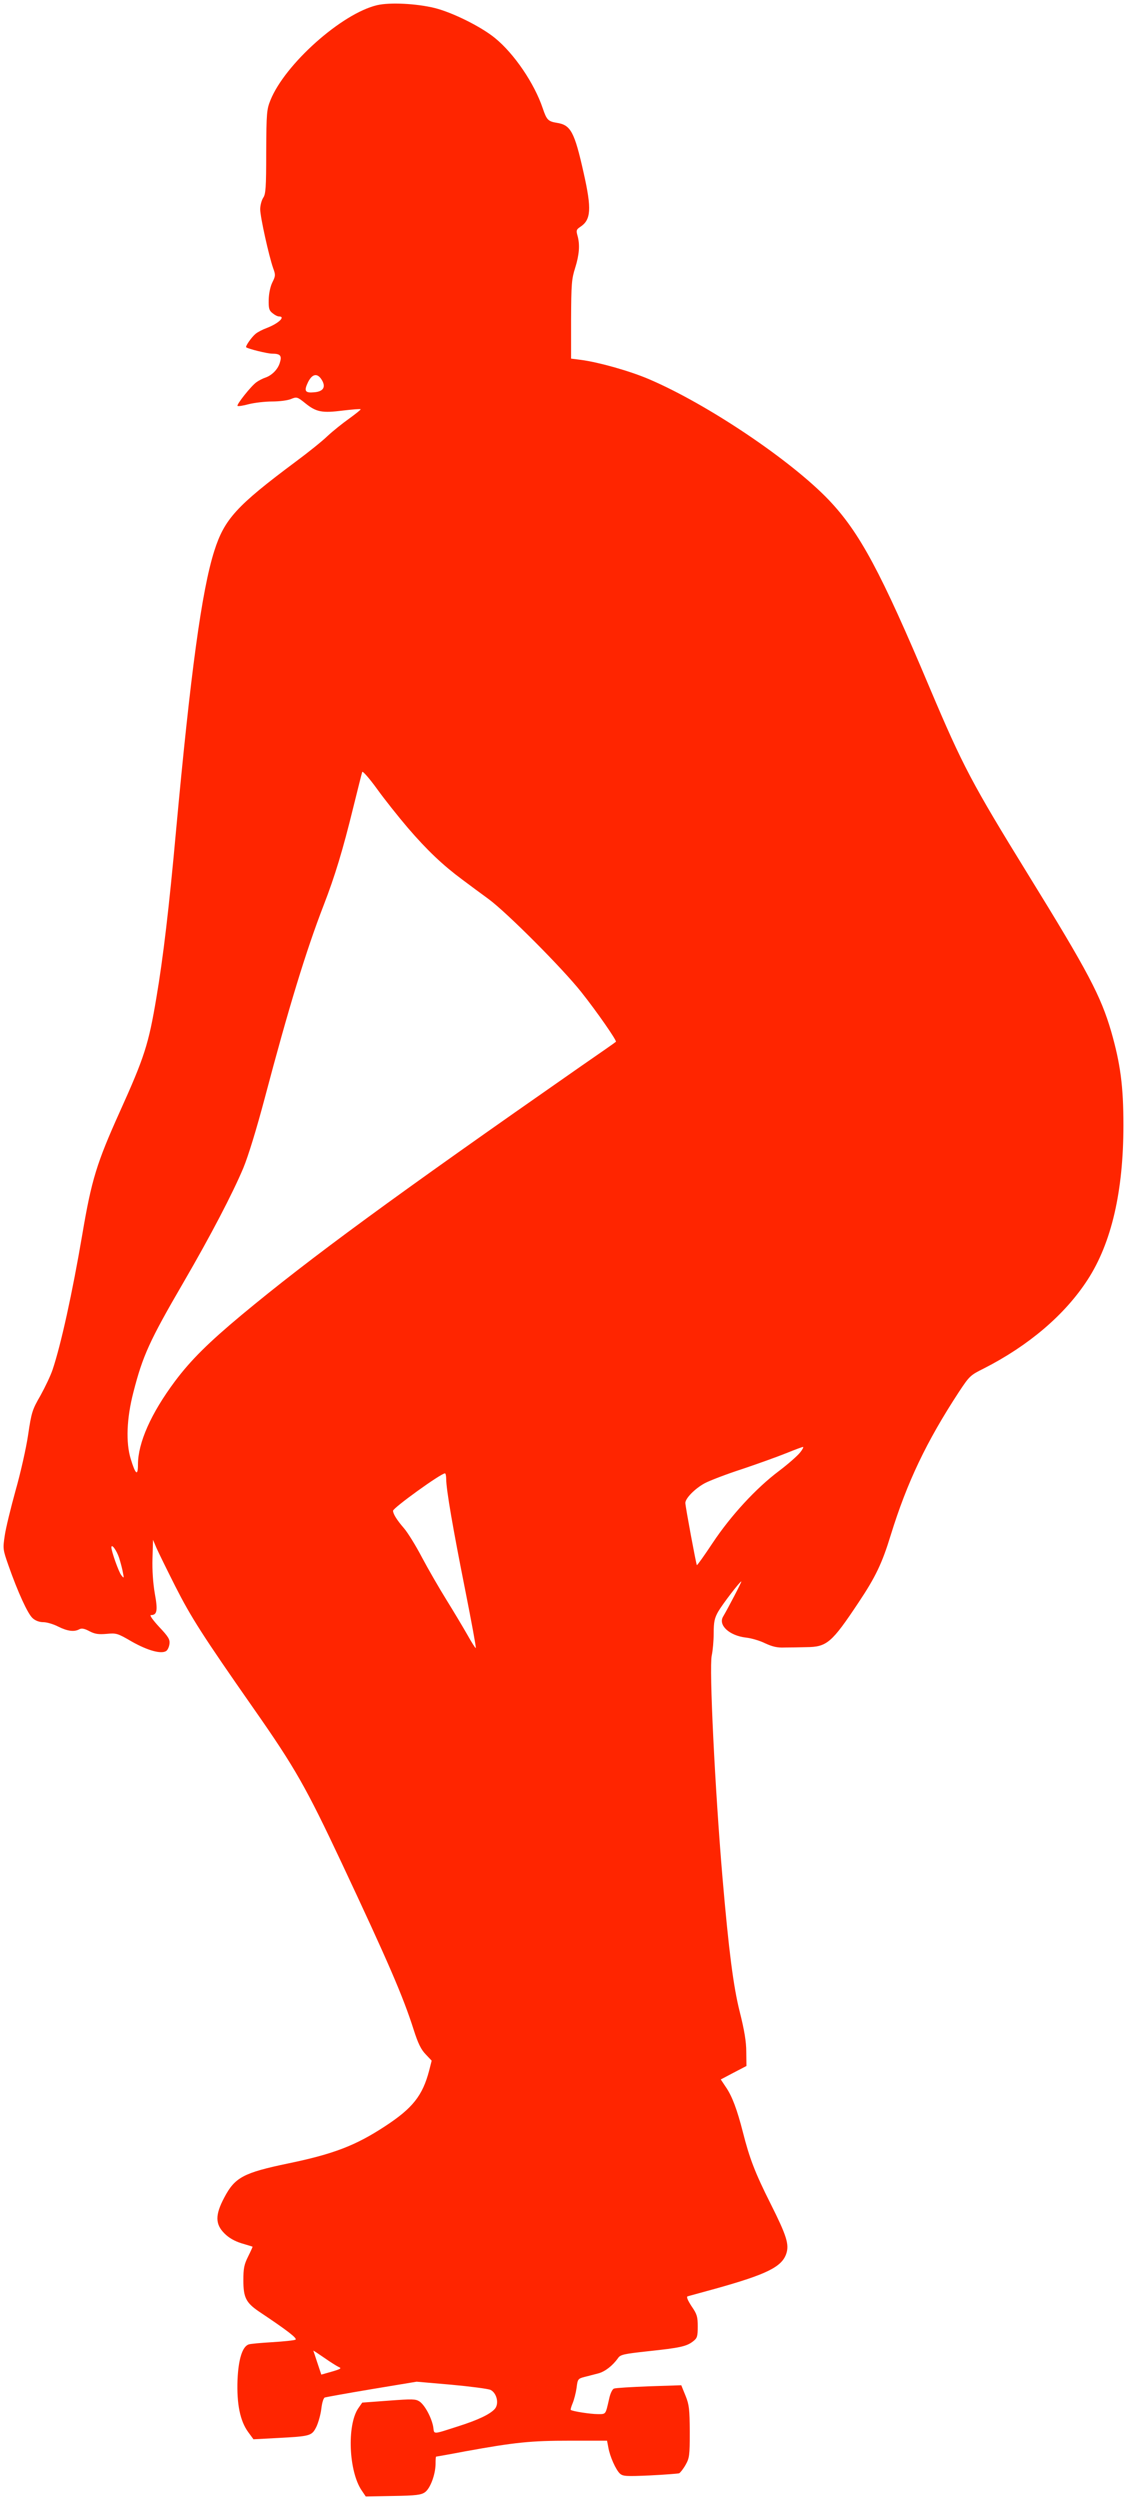 <?xml version="1.0" encoding="UTF-8"?> <svg xmlns="http://www.w3.org/2000/svg" viewBox="5289.083 4925.083 315.149 699.022"> <path fill="#ff2500" fill-opacity="1" stroke="" stroke-opacity="1" stroke-width="1" fill-rule="evenodd" id="tSvgca2bd411c4" d="M 5394.536 4926.529 C 5384.629 4928.857 5368.777 4943.024 5364.715 4953.08 C 5363.675 4955.656 5363.576 4956.597 5363.526 4967.545 C 5363.526 4977.65 5363.378 4979.384 5362.684 4980.375 C 5362.238 4981.068 5361.842 4982.505 5361.842 4983.595 C 5361.842 4985.725 5364.269 4996.623 5365.458 5000.041 C 5366.151 5001.923 5366.151 5002.22 5365.26 5004.004 C 5364.665 5005.192 5364.269 5007.124 5364.219 5008.858 C 5364.17 5011.285 5364.319 5011.88 5365.26 5012.623 C 5365.904 5013.168 5366.696 5013.564 5367.093 5013.564 C 5369.025 5013.564 5366.994 5015.496 5363.823 5016.735 C 5362.585 5017.18 5361.148 5017.923 5360.554 5018.419 C 5359.415 5019.36 5357.631 5021.936 5357.929 5022.183 C 5358.424 5022.629 5363.873 5023.967 5365.161 5023.967 C 5367.539 5023.967 5367.984 5024.561 5367.291 5026.642 C 5366.696 5028.475 5365.012 5030.109 5363.179 5030.704 C 5362.585 5030.902 5361.495 5031.447 5360.801 5031.942 C 5359.315 5032.982 5355.154 5038.233 5355.501 5038.58 C 5355.65 5038.729 5357.037 5038.53 5358.672 5038.084 C 5360.257 5037.688 5363.179 5037.341 5365.161 5037.341 C 5367.192 5037.341 5369.569 5037.044 5370.461 5036.648 C 5372.046 5036.004 5372.195 5036.004 5374.523 5037.886 C 5377.545 5040.313 5379.18 5040.611 5385.025 5039.868 C 5387.601 5039.57 5389.83 5039.372 5389.929 5039.521 C 5390.028 5039.62 5388.591 5040.759 5386.759 5042.097 C 5384.926 5043.385 5382.152 5045.614 5380.666 5047.001 C 5379.18 5048.438 5375.167 5051.658 5371.749 5054.184 C 5355.204 5066.518 5351.836 5070.234 5349.012 5079.1 C 5345.495 5090.147 5342.374 5113.132 5338.312 5157.318 C 5336.38 5178.718 5334.696 5192.984 5332.814 5204.031 C 5330.634 5217.058 5329.495 5220.625 5322.56 5235.982 C 5316.12 5250.297 5314.683 5254.954 5312.108 5270.162 C 5309.284 5286.756 5306.114 5301.122 5303.786 5308.055 C 5303.241 5309.69 5301.705 5312.911 5300.417 5315.24 C 5298.138 5319.2 5297.891 5319.847 5296.95 5326.237 C 5296.405 5329.952 5294.819 5336.985 5293.432 5341.841 C 5292.095 5346.693 5290.708 5352.34 5290.411 5354.421 C 5289.866 5358.088 5289.866 5358.285 5291.451 5362.795 C 5294.076 5370.274 5296.85 5376.318 5298.188 5377.507 C 5298.981 5378.25 5300.12 5378.644 5301.21 5378.644 C 5302.151 5378.644 5304.033 5379.19 5305.371 5379.885 C 5307.947 5381.17 5309.829 5381.419 5311.265 5380.628 C 5311.909 5380.279 5312.702 5380.427 5314.089 5381.17 C 5315.625 5381.965 5316.615 5382.114 5318.894 5381.913 C 5321.619 5381.668 5321.916 5381.716 5325.978 5384.094 C 5330.387 5386.572 5334.102 5387.612 5335.538 5386.721 C 5335.984 5386.424 5336.38 5385.532 5336.479 5384.689 C 5336.628 5383.451 5336.132 5382.656 5333.557 5379.933 C 5331.823 5378.049 5330.832 5376.664 5331.278 5376.664 C 5333.012 5376.664 5333.259 5375.427 5332.368 5370.619 C 5331.873 5367.699 5331.625 5364.132 5331.724 5360.811 C 5331.873 5355.61 5331.873 5355.61 5331.873 5355.61 C 5331.873 5355.61 5332.814 5357.839 5332.814 5357.839 C 5333.359 5359.08 5335.736 5363.932 5338.114 5368.639 C 5342.523 5377.306 5345.594 5382.162 5360.058 5402.867 C 5371.6 5419.363 5374.672 5424.813 5384.579 5445.867 C 5397.656 5473.705 5401.768 5483.216 5404.74 5492.53 C 5405.979 5496.442 5406.821 5498.125 5408.109 5499.463 C 5409.793 5501.246 5409.793 5501.246 5409.793 5501.246 C 5409.793 5501.246 5409.1 5503.973 5409.1 5503.973 C 5407.267 5511.006 5404.493 5514.524 5396.765 5519.577 C 5388.542 5524.975 5382.35 5527.353 5369.669 5529.979 C 5357.086 5532.602 5354.758 5533.892 5351.786 5539.539 C 5349.21 5544.394 5349.26 5546.969 5351.836 5549.544 C 5353.074 5550.785 5354.61 5551.676 5356.64 5552.319 C 5358.275 5552.813 5359.662 5553.211 5359.712 5553.259 C 5359.761 5553.259 5359.217 5554.5 5358.474 5555.986 C 5357.334 5558.263 5357.136 5559.352 5357.136 5562.673 C 5357.136 5567.477 5357.879 5568.915 5361.495 5571.389 C 5369.371 5576.643 5372.344 5578.92 5371.7 5579.265 C 5371.303 5579.466 5368.381 5579.763 5365.161 5579.96 C 5361.941 5580.157 5359.018 5580.406 5358.572 5580.603 C 5356.839 5581.249 5355.749 5584.764 5355.501 5590.511 C 5355.254 5597.151 5356.195 5601.954 5358.474 5605.075 C 5359.96 5607.107 5359.96 5607.107 5359.96 5607.107 C 5359.96 5607.107 5366.548 5606.758 5366.548 5606.758 C 5375.96 5606.264 5376.257 5606.164 5377.545 5603.637 C 5378.09 5602.5 5378.734 5600.219 5378.932 5598.637 C 5379.13 5596.902 5379.526 5595.564 5379.923 5595.416 C 5380.269 5595.315 5386.214 5594.227 5393.05 5593.086 C 5405.582 5591.006 5405.582 5591.006 5405.582 5591.006 C 5405.582 5591.006 5415.291 5591.849 5415.291 5591.849 C 5420.641 5592.343 5425.545 5592.989 5426.239 5593.287 C 5428.022 5594.178 5428.716 5597.199 5427.428 5598.637 C 5426.09 5600.123 5422.772 5601.705 5417.323 5603.44 C 5409.892 5605.818 5410.536 5605.818 5410.239 5603.689 C 5409.793 5601.111 5407.911 5597.596 5406.425 5596.556 C 5405.285 5595.813 5404.443 5595.813 5397.756 5596.307 C 5390.375 5596.853 5390.375 5596.853 5390.375 5596.853 C 5390.375 5596.853 5389.235 5598.488 5389.235 5598.488 C 5386.065 5603.243 5386.61 5616.12 5390.226 5621.422 C 5391.365 5623.105 5391.365 5623.105 5391.365 5623.105 C 5391.365 5623.105 5399.044 5622.956 5399.044 5622.956 C 5405.434 5622.86 5406.871 5622.659 5407.911 5621.916 C 5409.397 5620.876 5410.833 5617.012 5410.883 5614.04 C 5410.883 5612.903 5410.932 5611.959 5411.032 5611.959 C 5411.081 5611.959 5414.796 5611.317 5419.205 5610.473 C 5433.124 5607.947 5437.484 5607.501 5448.481 5607.501 C 5458.834 5607.501 5458.834 5607.501 5458.834 5607.501 C 5458.834 5607.501 5459.181 5609.336 5459.181 5609.336 C 5459.627 5611.959 5461.311 5615.675 5462.45 5616.715 C 5463.292 5617.458 5464.184 5617.51 5470.871 5617.213 C 5474.983 5617.012 5478.648 5616.715 5478.995 5616.618 C 5479.292 5616.47 5480.135 5615.429 5480.778 5614.289 C 5481.868 5612.357 5481.967 5611.714 5481.967 5605.027 C 5481.918 5598.685 5481.819 5597.496 5480.778 5594.921 C 5479.59 5591.998 5479.59 5591.998 5479.59 5591.998 C 5479.59 5591.998 5470.574 5592.295 5470.574 5592.295 C 5465.62 5592.492 5461.211 5592.741 5460.766 5592.937 C 5460.32 5593.086 5459.725 5594.327 5459.428 5595.761 C 5458.388 5600.271 5458.586 5600.071 5456.258 5600.071 C 5454.227 5600.071 5449.075 5599.279 5448.679 5598.882 C 5448.58 5598.834 5448.828 5597.942 5449.224 5597.002 C 5449.62 5596.058 5450.116 5594.126 5450.314 5592.741 C 5450.611 5590.263 5450.71 5590.166 5452.543 5589.668 C 5453.632 5589.423 5455.366 5588.925 5456.407 5588.68 C 5458.289 5588.182 5460.419 5586.499 5461.905 5584.418 C 5462.549 5583.427 5463.54 5583.23 5470.326 5582.487 C 5479.193 5581.547 5481.076 5581.149 5482.908 5579.711 C 5484.048 5578.82 5484.196 5578.374 5484.196 5575.55 C 5484.196 5572.827 5483.998 5572.132 5482.462 5569.903 C 5481.373 5568.22 5480.976 5567.28 5481.373 5567.132 C 5481.719 5567.031 5485.187 5566.091 5489.15 5564.999 C 5503.515 5560.987 5507.726 5558.906 5508.964 5555.191 C 5509.806 5552.616 5509.063 5550.19 5504.556 5541.222 C 5500.196 5532.554 5498.661 5528.493 5496.828 5521.26 C 5495.193 5514.87 5493.807 5511.154 5492.023 5508.58 C 5490.636 5506.499 5490.636 5506.499 5490.636 5506.499 C 5490.636 5506.499 5494.203 5504.616 5494.203 5504.616 C 5494.203 5504.616 5497.819 5502.732 5497.819 5502.732 C 5497.819 5502.732 5497.769 5498.772 5497.769 5498.772 C 5497.769 5495.948 5497.224 5492.679 5495.936 5487.574 C 5494.153 5480.493 5492.865 5470.387 5491.132 5450.225 C 5489.001 5425.11 5487.367 5391.476 5488.11 5387.958 C 5488.407 5386.62 5488.655 5383.797 5488.655 5381.716 C 5488.655 5378.547 5488.902 5377.507 5489.893 5375.724 C 5491.132 5373.591 5495.986 5367.253 5496.382 5367.253 C 5496.58 5367.253 5492.618 5374.832 5491.33 5377.009 C 5489.794 5379.439 5493.014 5382.411 5497.67 5382.954 C 5499.107 5383.102 5501.534 5383.797 5503.02 5384.54 C 5505.051 5385.48 5506.438 5385.829 5508.469 5385.729 C 5509.955 5385.729 5512.729 5385.681 5514.562 5385.629 C 5520.308 5385.58 5521.646 5384.44 5529.126 5373.197 C 5533.93 5366.012 5535.764 5362.148 5538.141 5354.372 C 5542.748 5339.463 5548.147 5328.169 5557.213 5314.296 C 5560.135 5309.89 5560.383 5309.593 5564.098 5307.758 C 5576.68 5301.367 5586.885 5292.7 5593.225 5282.892 C 5599.913 5272.589 5603.232 5258.124 5603.232 5239.697 C 5603.232 5228.749 5602.39 5222.508 5599.814 5213.492 C 5596.891 5203.535 5593.424 5196.898 5576.581 5169.603 C 5560.829 5144.042 5558.302 5139.237 5549.138 5117.59 C 5535.417 5084.995 5529.472 5073.949 5520.853 5064.884 C 5510.252 5053.787 5486.971 5038.134 5470.673 5031.15 C 5465.274 5028.821 5456.456 5026.344 5451.502 5025.7 C 5448.778 5025.354 5448.778 5025.354 5448.778 5025.354 C 5448.778 5025.354 5448.778 5014.406 5448.778 5014.406 C 5448.828 5004.449 5448.927 5003.112 5449.917 4999.991 C 5451.057 4996.375 5451.304 4993.502 5450.561 4990.926 C 5450.165 4989.539 5450.264 4989.242 5451.304 4988.548 C 5454.375 4986.567 5454.574 4983.545 5452.295 4973.44 C 5449.719 4961.898 5448.679 4960.015 5444.766 4959.421 C 5442.338 4959.025 5441.942 4958.579 5440.852 4955.359 C 5438.524 4948.424 5432.877 4940.102 5427.527 4935.743 C 5423.663 4932.572 5415.737 4928.609 5410.635 4927.322 C 5405.582 4926.083 5398.152 4925.687 5394.536 4926.529Z M 5379.18 5031.496 C 5380.22 5033.379 5379.427 5034.568 5376.95 5034.766 C 5374.375 5035.013 5374.028 5034.419 5375.217 5031.942 C 5376.455 5029.465 5377.941 5029.316 5379.18 5031.496Z M 5403.106 5156.525 C 5408.505 5162.817 5412.963 5167.027 5418.313 5170.99 C 5420.344 5172.526 5423.713 5175.003 5425.744 5176.489 C 5430.846 5180.253 5446.45 5195.907 5451.651 5202.495 C 5455.911 5207.845 5461.657 5216.117 5461.311 5216.365 C 5461.261 5216.464 5456.704 5219.635 5451.255 5223.399 C 5399.242 5259.66 5375.762 5276.849 5356.64 5292.75 C 5347.377 5300.476 5342.424 5305.38 5338.015 5311.276 C 5331.328 5320.241 5327.662 5328.466 5327.662 5334.559 C 5327.662 5337.925 5326.968 5337.383 5325.631 5332.973 C 5324.244 5328.414 5324.492 5321.679 5326.374 5314.397 C 5328.999 5304.143 5330.882 5299.982 5340.393 5283.635 C 5348.021 5270.508 5354.114 5258.817 5357.136 5251.635 C 5358.523 5248.266 5360.801 5240.836 5363.13 5232.068 C 5369.817 5206.755 5374.672 5190.904 5379.576 5178.222 C 5382.746 5170.049 5384.975 5162.668 5387.848 5150.928 C 5389.136 5145.776 5390.226 5141.318 5390.375 5140.921 C 5390.474 5140.575 5392.257 5142.556 5394.486 5145.628 C 5396.617 5148.6 5400.53 5153.504 5403.106 5156.525Z M 5512.828 5331.189 C 5512.135 5332.081 5509.509 5334.411 5506.884 5336.391 C 5500.494 5341.195 5493.46 5348.826 5488.357 5356.501 C 5486.029 5360.02 5484.048 5362.795 5483.949 5362.695 C 5483.751 5362.498 5480.729 5346.247 5480.729 5345.307 C 5480.729 5344.018 5483.404 5341.295 5486.128 5339.809 C 5487.515 5339.066 5492.271 5337.234 5496.729 5335.796 C 5501.138 5334.31 5506.636 5332.33 5508.964 5331.386 C 5511.293 5330.446 5513.373 5329.655 5513.621 5329.655 C 5513.868 5329.603 5513.522 5330.346 5512.828 5331.189Z M 5413.855 5338.62 C 5413.855 5341.544 5415.787 5352.689 5419.106 5369.334 C 5420.889 5378.347 5422.276 5385.777 5422.127 5385.877 C 5422.029 5385.978 5420.988 5384.343 5419.799 5382.211 C 5418.611 5380.13 5415.985 5375.724 5413.954 5372.454 C 5411.923 5369.185 5408.802 5363.783 5407.069 5360.514 C 5405.335 5357.196 5403.056 5353.529 5402.016 5352.34 C 5400.084 5350.111 5398.994 5348.38 5398.994 5347.488 C 5398.994 5346.693 5412.369 5337.034 5413.508 5337.034 C 5413.706 5337.034 5413.855 5337.777 5413.855 5338.62Z M 5322.411 5360.714 C 5322.807 5362 5323.303 5363.835 5323.451 5364.775 C 5323.798 5366.41 5323.749 5366.458 5323.006 5365.518 C 5322.263 5364.578 5320.232 5358.831 5320.232 5357.742 C 5320.232 5356.553 5321.718 5358.582 5322.411 5360.714Z M 5383.886 5586.945 C 5384.678 5587.242 5384.282 5587.491 5381.904 5588.182 C 5378.932 5589.025 5378.932 5589.025 5378.932 5589.025 C 5378.932 5589.025 5377.842 5585.756 5377.842 5585.756 C 5377.248 5583.973 5376.752 5582.438 5376.703 5582.338 C 5376.703 5582.238 5378.09 5583.181 5379.823 5584.37 C 5381.508 5585.559 5383.341 5586.696 5383.886 5586.945Z"></path> <defs></defs> </svg> 